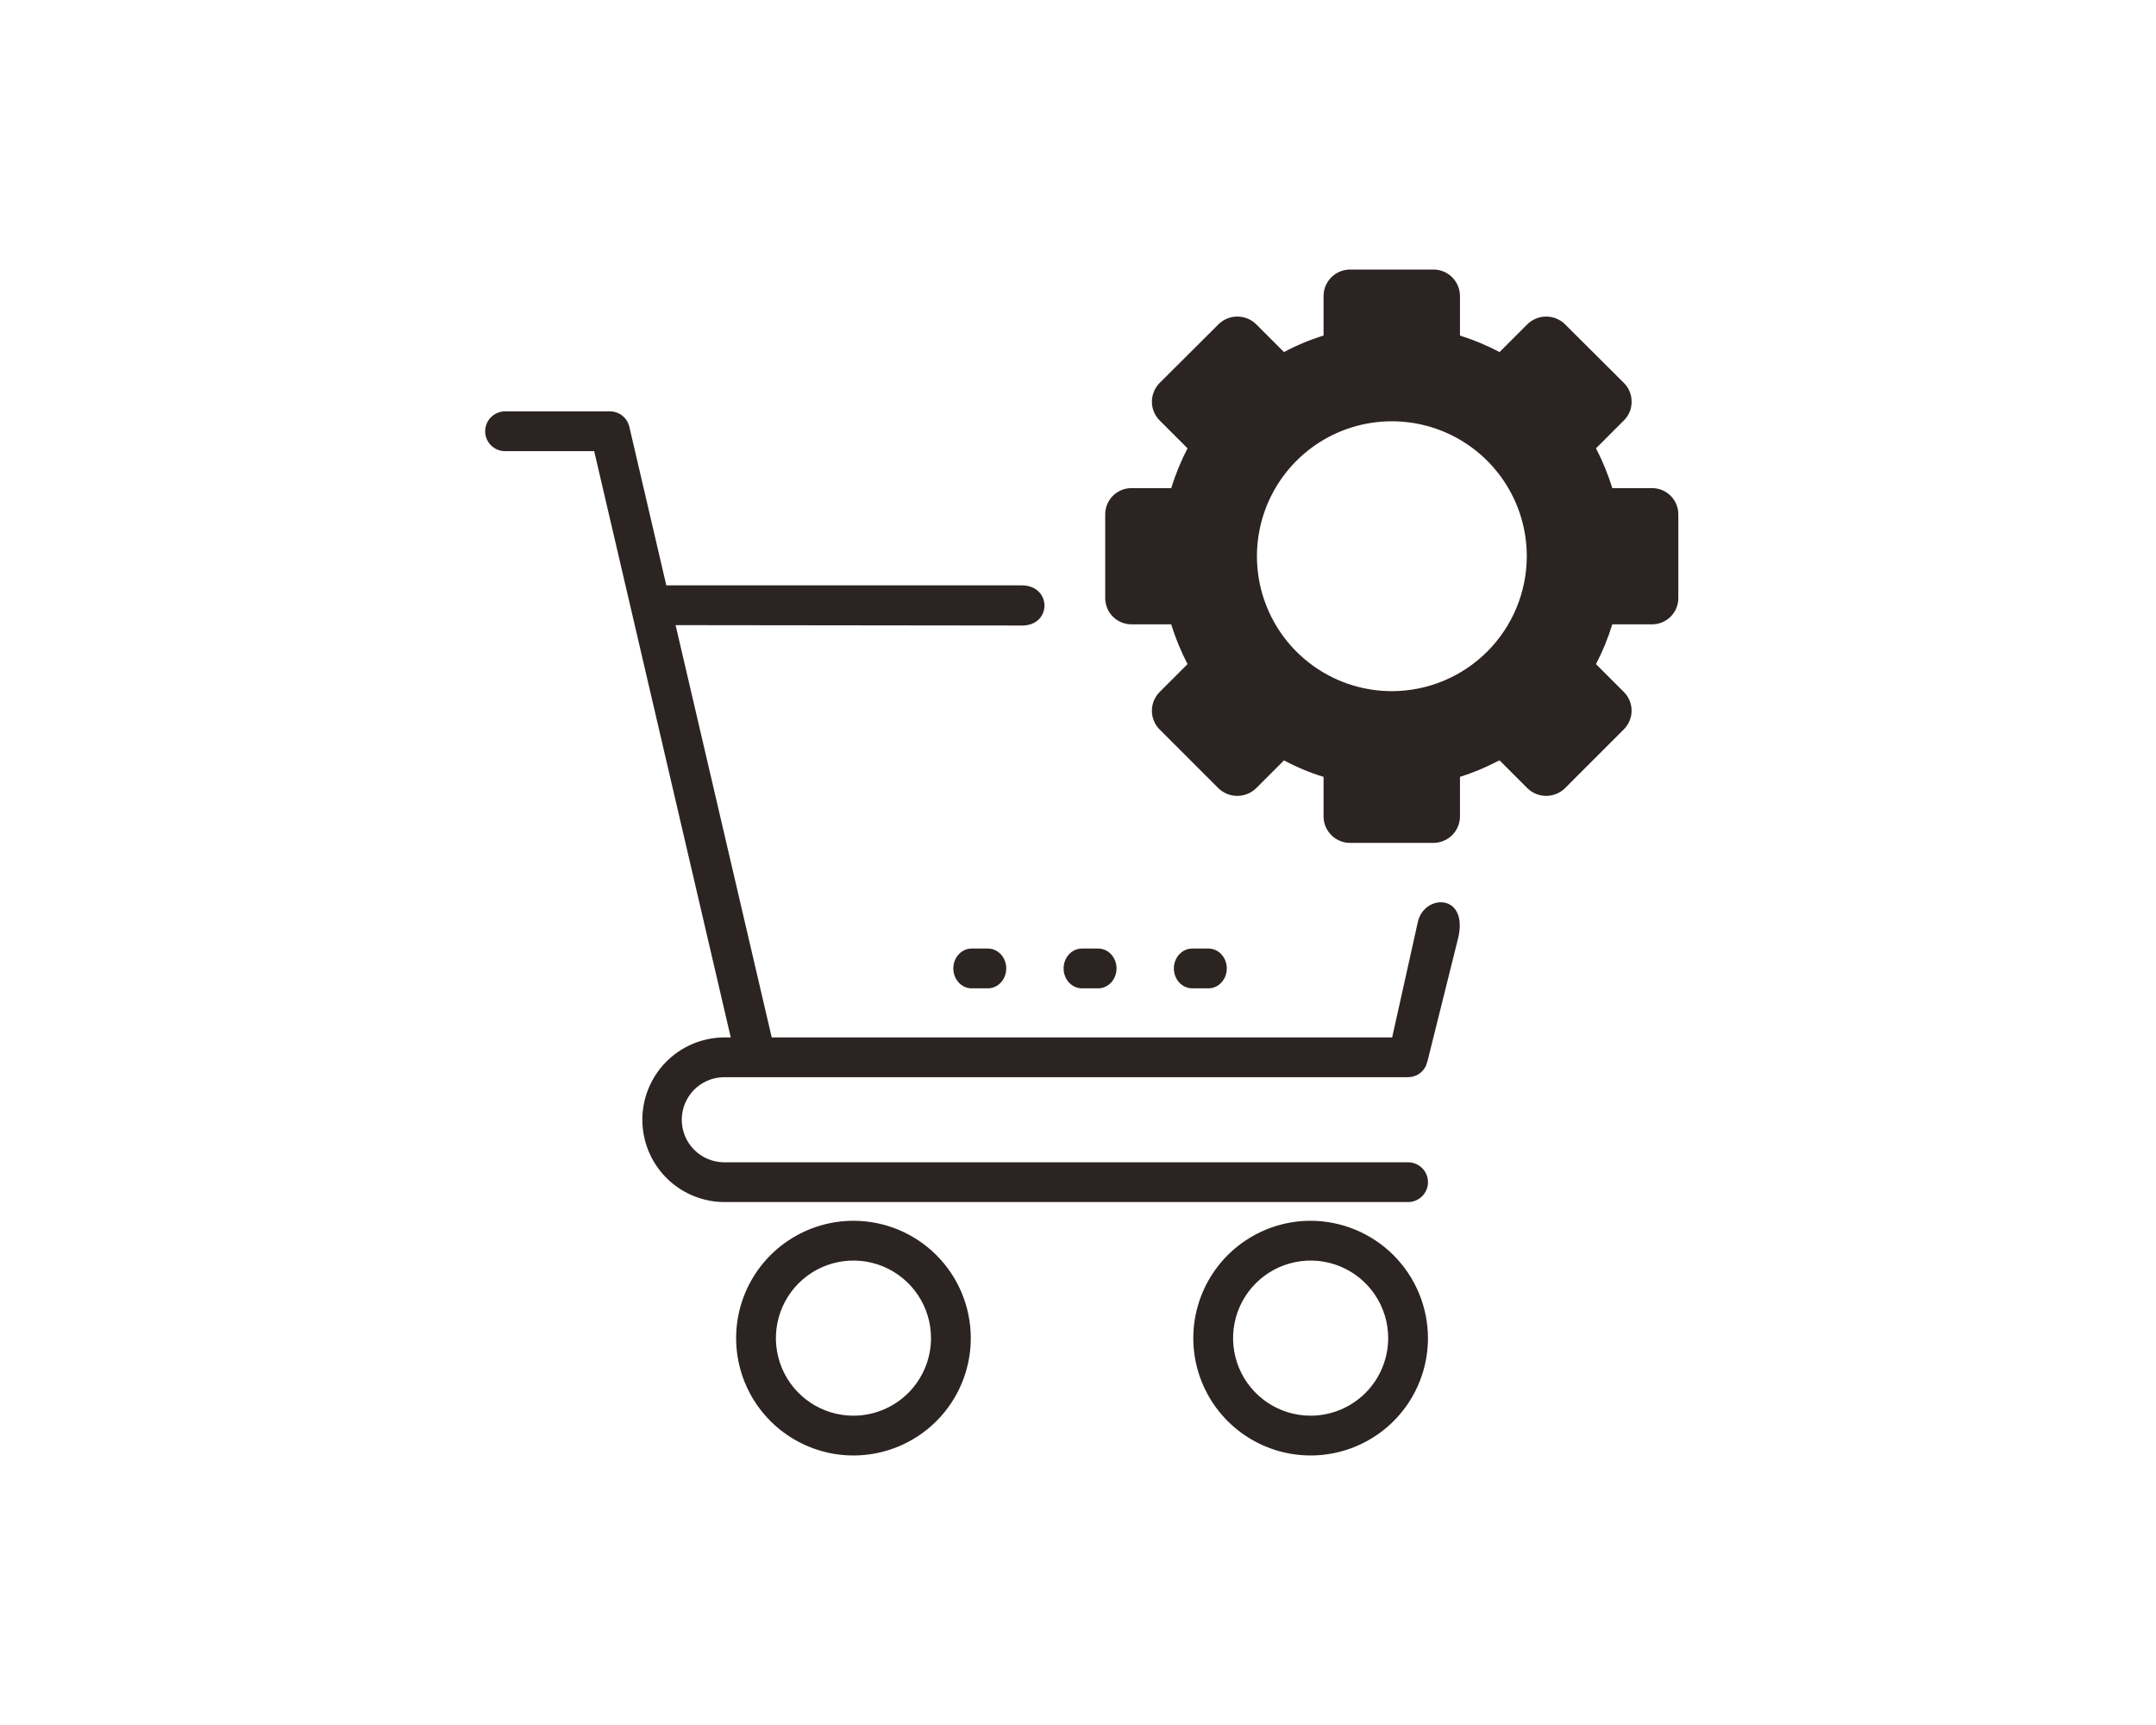 <svg width="200" height="160" viewBox="0 0 200 160" fill="none" xmlns="http://www.w3.org/2000/svg">
<rect width="200" height="160" fill="white"/>
<path d="M153.254 45.273H149.564C149.172 44.001 148.666 42.766 148.052 41.584L150.634 39.001C150.865 38.776 151.048 38.506 151.172 38.208C151.296 37.91 151.357 37.59 151.354 37.267C151.358 36.946 151.299 36.627 151.178 36.33C151.058 36.032 150.879 35.761 150.653 35.533L145.155 30.055C144.691 29.61 144.073 29.363 143.431 29.363C142.788 29.363 142.17 29.61 141.706 30.055L139.105 32.656C137.93 32.035 136.701 31.523 135.434 31.124V27.453C135.431 26.804 135.172 26.181 134.712 25.722C134.253 25.262 133.63 25.003 132.98 25H125.233C124.583 25.003 123.96 25.262 123.501 25.722C123.042 26.181 122.782 26.804 122.779 27.453V31.124C121.509 31.515 120.28 32.028 119.108 32.656L116.507 30.055C116.043 29.61 115.425 29.363 114.782 29.363C114.14 29.363 113.522 29.61 113.058 30.055L107.56 35.533C107.108 35.993 106.855 36.613 106.855 37.258C106.855 37.903 107.108 38.523 107.56 38.983L110.161 41.584C109.547 42.766 109.041 44.001 108.649 45.273H104.959C104.639 45.273 104.323 45.336 104.027 45.458C103.732 45.581 103.463 45.76 103.237 45.986C103.011 46.212 102.831 46.481 102.709 46.776C102.587 47.072 102.524 47.389 102.524 47.708V55.475C102.524 55.794 102.587 56.111 102.709 56.407C102.831 56.702 103.011 56.971 103.237 57.197C103.463 57.423 103.732 57.602 104.027 57.725C104.323 57.847 104.639 57.91 104.959 57.91H108.649C108.649 57.928 108.667 57.965 108.667 57.983C109.061 59.229 109.561 60.438 110.161 61.599L107.56 64.2C107.108 64.66 106.855 65.28 106.855 65.925C106.855 66.57 107.108 67.189 107.56 67.65L113.039 73.128C113.507 73.572 114.128 73.82 114.773 73.82C115.418 73.82 116.039 73.572 116.507 73.128L119.108 70.527C120.28 71.155 121.509 71.668 122.779 72.058V75.729C122.782 76.379 123.042 77.002 123.501 77.461C123.96 77.921 124.583 78.18 125.233 78.183H132.98C133.11 78.18 133.24 78.167 133.368 78.146C133.943 78.053 134.466 77.759 134.844 77.317C135.222 76.874 135.431 76.312 135.434 75.729V72.058C136.629 71.679 137.789 71.198 138.902 70.62C138.973 70.597 139.041 70.566 139.105 70.527L141.706 73.128C142.17 73.572 142.788 73.82 143.431 73.82C144.073 73.82 144.691 73.572 145.155 73.128L150.634 67.65C151.092 67.193 151.35 66.575 151.354 65.929C151.357 65.282 151.105 64.661 150.653 64.2L148.052 61.599C148.666 60.417 149.172 59.182 149.564 57.91H153.254C153.574 57.91 153.89 57.847 154.186 57.725C154.481 57.602 154.75 57.423 154.976 57.197C155.202 56.971 155.382 56.702 155.504 56.407C155.626 56.111 155.689 55.794 155.689 55.475V47.708C155.689 47.389 155.626 47.072 155.504 46.776C155.382 46.481 155.202 46.212 154.976 45.986C154.75 45.76 154.481 45.581 154.186 45.458C153.89 45.336 153.574 45.273 153.254 45.273ZM129.107 64.108C126.631 64.106 124.212 63.37 122.154 61.993C120.097 60.616 118.494 58.66 117.549 56.373C116.603 54.085 116.357 51.568 116.842 49.141C117.326 46.713 118.52 44.484 120.272 42.734C122.024 40.985 124.255 39.795 126.683 39.314C129.111 38.833 131.628 39.082 133.914 40.031C136.2 40.98 138.154 42.586 139.528 44.645C140.902 46.705 141.634 49.125 141.632 51.601C141.625 54.919 140.303 58.099 137.955 60.444C135.607 62.788 132.425 64.106 129.107 64.108Z" fill="#2C2422"/>
<path d="M79.17 113.232C77.017 113.232 74.913 113.871 73.124 115.067C71.334 116.263 69.939 117.962 69.115 119.951C68.291 121.94 68.076 124.128 68.496 126.24C68.915 128.351 69.952 130.29 71.474 131.812C72.996 133.334 74.936 134.371 77.047 134.791C79.158 135.211 81.346 134.995 83.335 134.171C85.324 133.348 87.024 131.953 88.22 130.163C89.416 128.373 90.054 126.269 90.054 124.116C90.054 121.23 88.907 118.461 86.866 116.42C84.825 114.379 82.057 113.232 79.17 113.232ZM79.17 131.311C77.747 131.311 76.356 130.889 75.173 130.098C73.99 129.308 73.068 128.184 72.523 126.869C71.979 125.555 71.836 124.108 72.114 122.713C72.392 121.317 73.077 120.035 74.083 119.029C75.089 118.023 76.371 117.338 77.767 117.06C79.162 116.782 80.609 116.925 81.923 117.469C83.238 118.014 84.362 118.936 85.152 120.119C85.943 121.302 86.365 122.693 86.365 124.116C86.362 126.024 85.603 127.852 84.255 129.201C82.906 130.549 81.078 131.308 79.17 131.311Z" fill="#2C2422"/>
<path d="M121.58 113.232C119.427 113.232 117.323 113.871 115.533 115.067C113.744 116.263 112.349 117.962 111.525 119.951C110.701 121.94 110.485 124.128 110.905 126.24C111.325 128.351 112.362 130.29 113.884 131.812C115.406 133.334 117.346 134.371 119.457 134.791C121.568 135.211 123.756 134.995 125.745 134.171C127.734 133.348 129.434 131.953 130.63 130.163C131.826 128.373 132.464 126.269 132.464 124.116C132.458 121.231 131.31 118.466 129.27 116.426C127.23 114.386 124.465 113.238 121.58 113.232ZM121.58 131.311C120.157 131.311 118.766 130.889 117.583 130.098C116.4 129.308 115.478 128.184 114.933 126.869C114.389 125.555 114.246 124.108 114.524 122.713C114.802 121.317 115.487 120.035 116.493 119.029C117.499 118.023 118.781 117.338 120.177 117.06C121.572 116.782 123.019 116.925 124.333 117.469C125.648 118.014 126.771 118.936 127.562 120.119C128.352 121.302 128.774 122.693 128.774 124.116C128.772 126.024 128.013 127.852 126.665 129.201C125.316 130.549 123.487 131.308 121.58 131.311Z" fill="#2C2422"/>
<path d="M61.81 54.294H94.813C97.58 54.331 97.58 58.02 94.813 58.02L62.671 57.983L71.588 96.224H129.143L131.523 85.525C132.115 82.845 136.382 82.845 135.212 87.222L132.427 98.403C132.409 98.478 132.385 98.552 132.355 98.624C132.335 98.701 132.311 98.777 132.281 98.851C132.202 99.015 132.102 99.168 131.984 99.307L131.955 99.332C131.923 99.366 131.888 99.393 131.857 99.423C131.825 99.452 131.794 99.486 131.763 99.51C131.643 99.609 131.509 99.692 131.366 99.755C131.335 99.768 131.302 99.773 131.268 99.786C131.178 99.826 131.084 99.857 130.988 99.879C130.873 99.898 130.757 99.91 130.641 99.914H130.621H67.106C66.074 99.936 65.092 100.362 64.37 101.099C63.648 101.837 63.243 102.828 63.243 103.86C63.243 104.893 63.648 105.884 64.37 106.621C65.092 107.359 66.074 107.785 67.106 107.807H130.621C131.11 107.807 131.579 108.001 131.925 108.347C132.271 108.693 132.466 109.163 132.466 109.652C132.466 110.141 132.271 110.61 131.925 110.956C131.579 111.302 131.11 111.496 130.621 111.496H67.106C65.101 111.465 63.189 110.647 61.782 109.218C60.376 107.79 59.587 105.865 59.587 103.86C59.587 101.855 60.376 99.931 61.782 98.502C63.189 97.074 65.101 96.255 67.106 96.224H67.788L58.546 56.544L55.119 41.846H46.851C46.362 41.846 45.892 41.652 45.547 41.306C45.201 40.96 45.006 40.49 45.006 40.001C45.006 39.512 45.201 39.043 45.547 38.697C45.892 38.351 46.362 38.157 46.851 38.157H56.584C57 38.157 57.404 38.297 57.731 38.556C58.057 38.815 58.286 39.177 58.38 39.583L61.81 54.294Z" fill="#2C2422"/>
<path d="M91.645 87.981H90.132C89.681 87.981 89.249 88.176 88.931 88.522C88.612 88.868 88.433 89.337 88.433 89.826C88.433 90.315 88.612 90.784 88.931 91.13C89.249 91.476 89.681 91.671 90.132 91.671H91.645C92.096 91.671 92.528 91.476 92.847 91.13C93.165 90.784 93.344 90.315 93.344 89.826C93.344 89.337 93.165 88.868 92.847 88.522C92.528 88.176 92.096 87.981 91.645 87.981Z" fill="#2C2422"/>
<path d="M101.875 87.981H100.363C99.912 87.981 99.48 88.176 99.162 88.522C98.843 88.868 98.664 89.337 98.664 89.826C98.664 90.315 98.843 90.784 99.162 91.13C99.48 91.476 99.912 91.671 100.363 91.671H101.875C102.326 91.671 102.758 91.476 103.077 91.13C103.396 90.784 103.575 90.315 103.575 89.826C103.575 89.337 103.396 88.868 103.077 88.522C102.758 88.176 102.326 87.981 101.875 87.981Z" fill="#2C2422"/>
<path d="M112.108 87.981H110.591C110.141 87.981 109.709 88.176 109.39 88.522C109.072 88.868 108.893 89.337 108.893 89.826C108.893 90.315 109.072 90.784 109.39 91.13C109.709 91.476 110.141 91.671 110.591 91.671H112.105C112.555 91.671 112.987 91.476 113.306 91.13C113.624 90.784 113.803 90.315 113.803 89.826C113.803 89.337 113.624 88.868 113.306 88.522C112.987 88.176 112.555 87.981 112.105 87.981H112.108Z" fill="#2C2422"/>
</svg>
